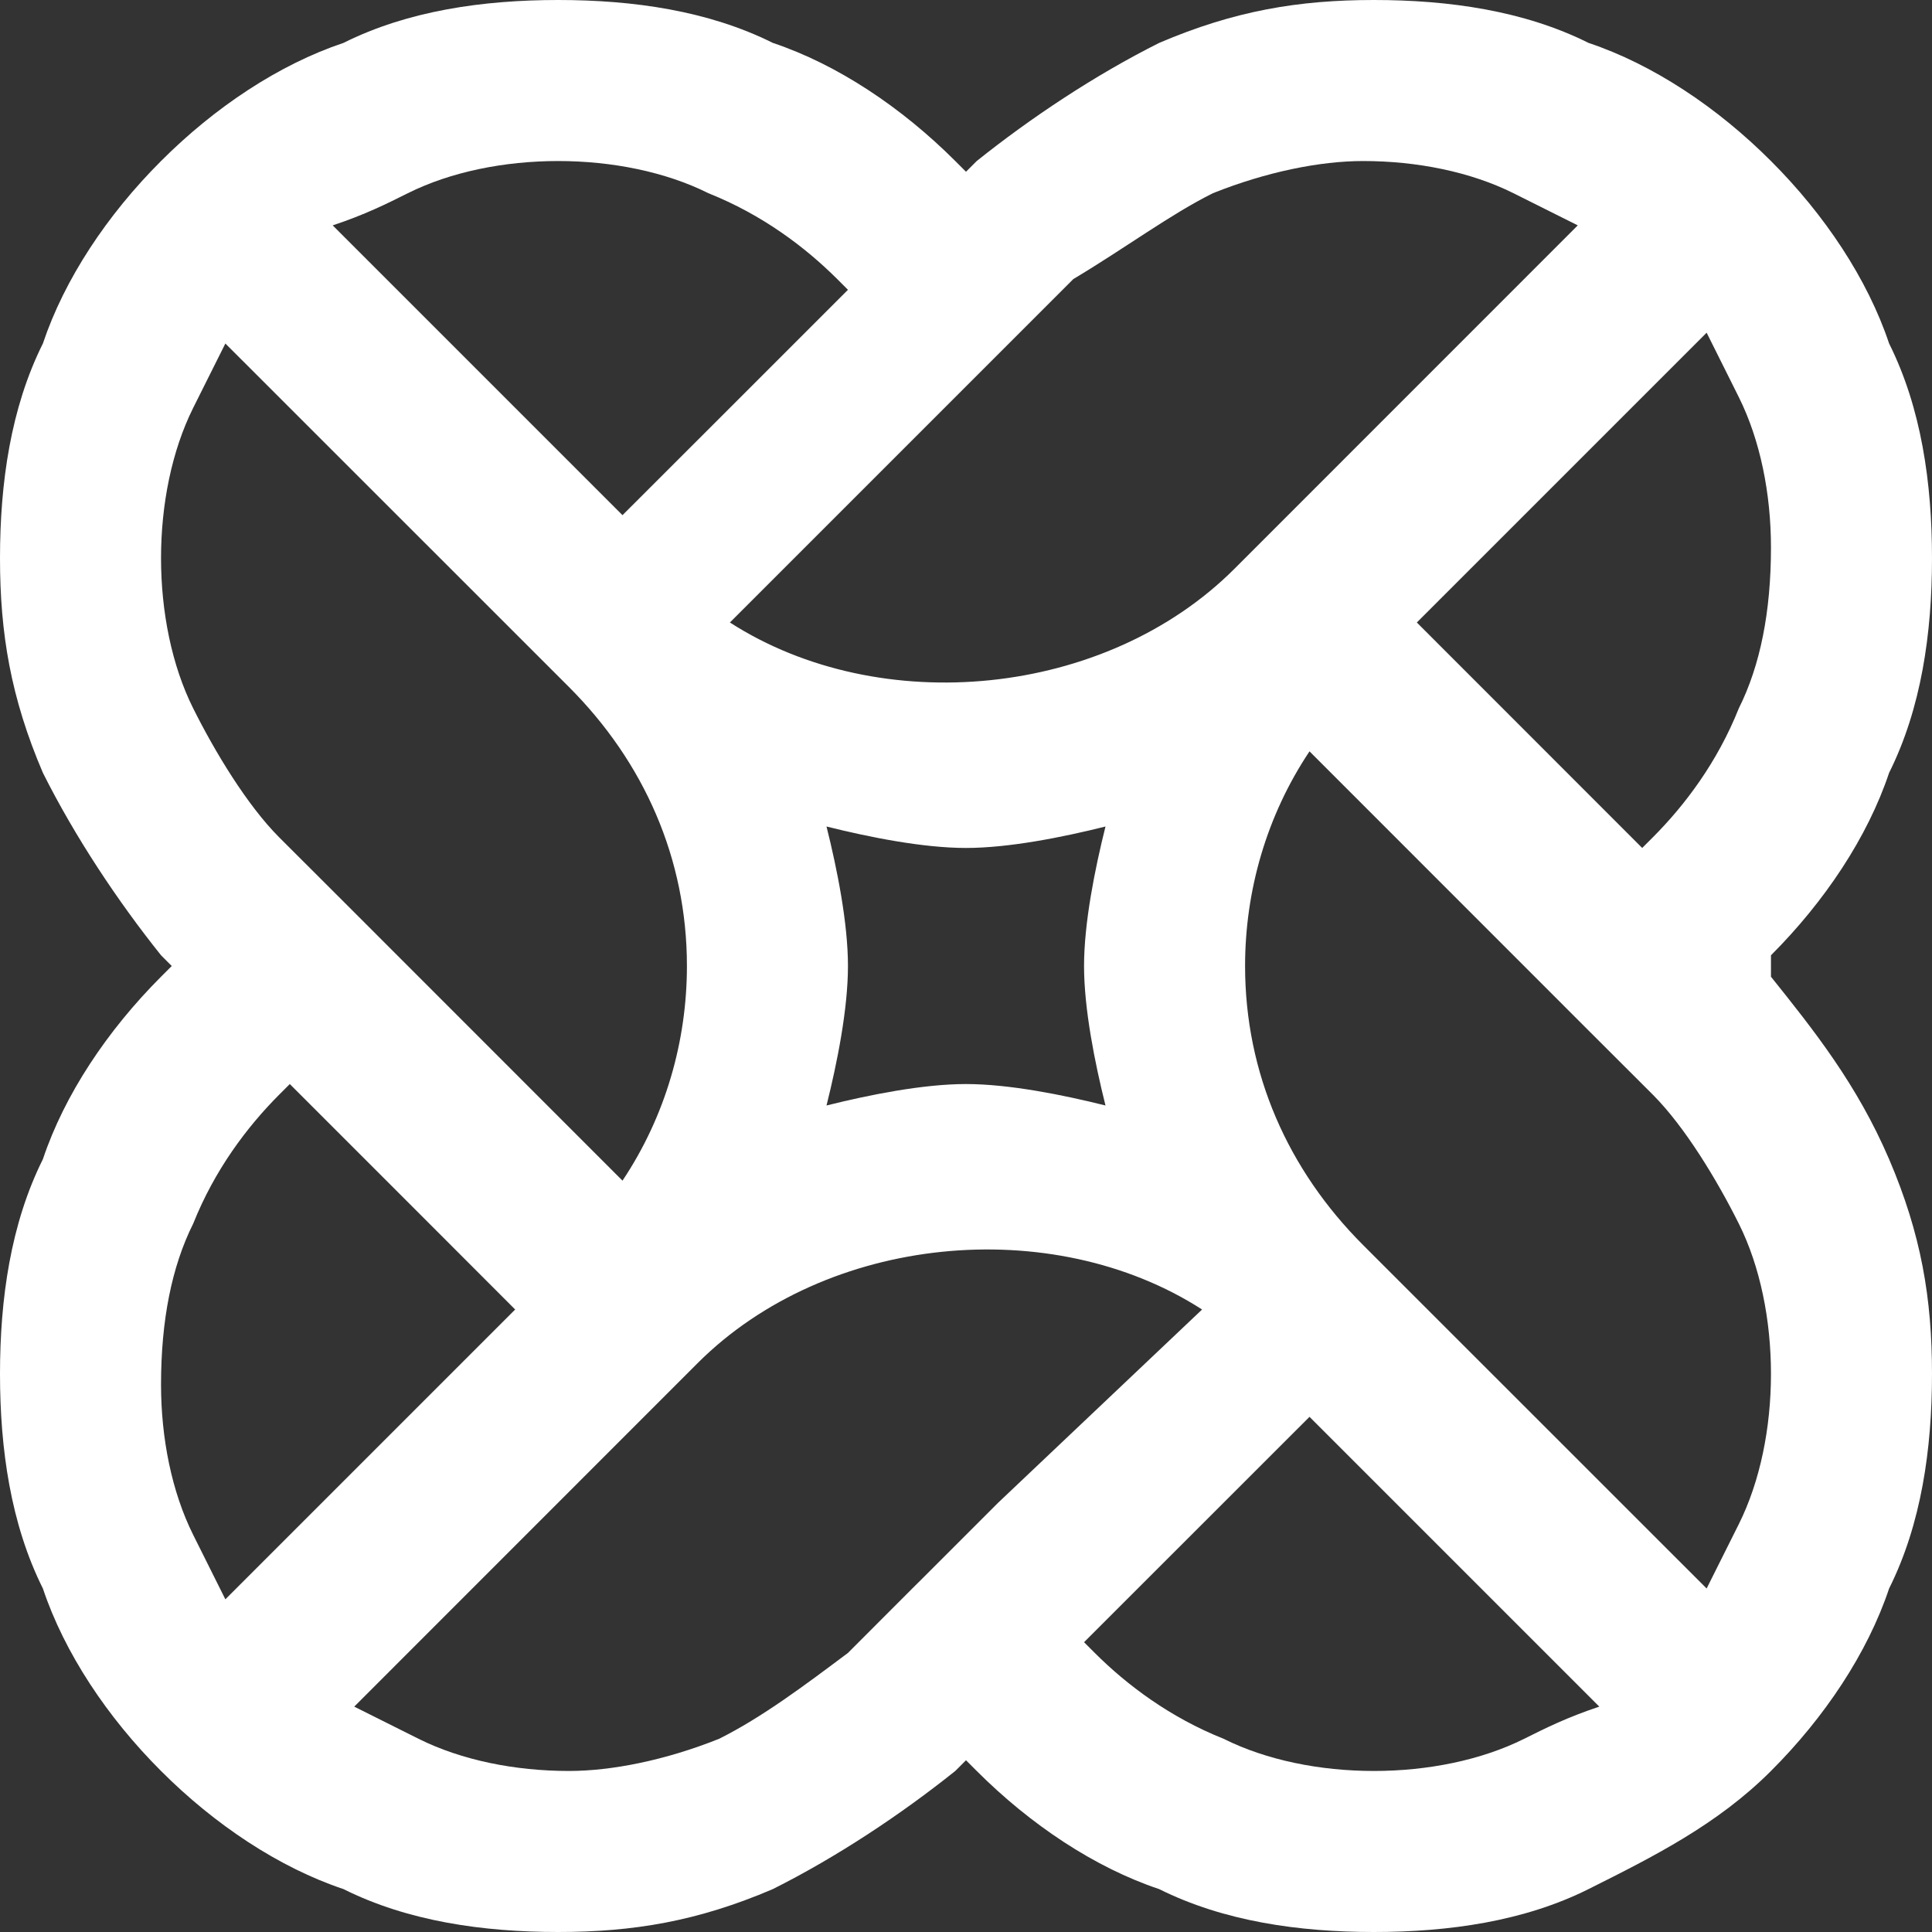 <svg width="20" height="20" viewBox="0 0 20 20" fill="none" xmlns="http://www.w3.org/2000/svg">
<rect x="0" y="0" width="20" height="20" fill="#333333" stroke="none"/>
<g id="Icons/16/ChatGPT IW">
<path id="Vector" d="M18.333 10.111V9.889C18.889 9.333 19.333 8.667 19.556 8C19.889 7.333 20 6.556 20 5.778C20 5 19.889 4.222 19.556 3.556C19.333 2.889 18.889 2.222 18.333 1.667C17.778 1.111 17.111 0.667 16.444 0.444C15.778 0.111 15 0 14.222 0C13.444 0 12.778 0.111 12 0.444C11.333 0.778 10.667 1.222 10.111 1.667L10 1.778L9.889 1.667C9.333 1.111 8.667 0.667 8 0.444C7.333 0.111 6.556 0 5.778 0C5 0 4.222 0.111 3.556 0.444C2.889 0.667 2.222 1.111 1.667 1.667C1.111 2.222 0.667 2.889 0.444 3.556C0.111 4.222 0 5 0 5.778C0 6.556 0.111 7.222 0.444 8C0.778 8.667 1.222 9.333 1.667 9.889L1.778 10L1.667 10.111C1.111 10.667 0.667 11.333 0.444 12C0.111 12.667 0 13.444 0 14.222C0 15 0.111 15.778 0.444 16.444C0.667 17.111 1.111 17.778 1.667 18.333C2.222 18.889 2.889 19.333 3.556 19.556C4.222 19.889 5 20 5.778 20C6.556 20 7.222 19.889 8 19.556C8.667 19.222 9.333 18.778 9.889 18.333L10 18.222L10.111 18.333C10.667 18.889 11.333 19.333 12 19.556C12.667 19.889 13.444 20 14.222 20C15 20 15.778 19.889 16.444 19.556C17.111 19.222 17.778 18.889 18.333 18.333C18.889 17.778 19.333 17.111 19.556 16.444C19.889 15.778 20 15 20 14.222C20 13.444 19.889 12.778 19.556 12C19.222 11.222 18.778 10.667 18.333 10.111ZM18.333 14.222C18.333 14.778 18.222 15.333 18 15.778C17.889 16 17.778 16.222 17.667 16.444L14.111 12.889C13.333 12.111 12.889 11.111 12.889 10C12.889 9.222 13.111 8.444 13.556 7.778L16.333 10.556L16.444 10.667L17.111 11.333C17.444 11.667 17.778 12.222 18 12.667C18.222 13.111 18.333 13.667 18.333 14.222ZM11.444 11.444C11 11.333 10.444 11.222 10 11.222C9.556 11.222 9 11.333 8.556 11.444C8.667 11 8.778 10.444 8.778 10C8.778 9.556 8.667 9 8.556 8.556C9 8.667 9.556 8.778 10 8.778C10.444 8.778 11 8.667 11.444 8.556C11.333 9 11.222 9.556 11.222 10C11.222 10.444 11.333 11 11.444 11.444ZM18 7.333C17.778 7.889 17.444 8.333 17.111 8.667L17 8.778L14.667 6.444L17.667 3.444C17.778 3.667 17.889 3.889 18 4.111C18.222 4.556 18.333 5.111 18.333 5.667C18.333 6.333 18.222 6.889 18 7.333ZM12.556 2C13.111 1.778 13.667 1.667 14.111 1.667C14.667 1.667 15.222 1.778 15.667 2C15.889 2.111 16.111 2.222 16.333 2.333L12.778 5.889C11.444 7.222 9.111 7.444 7.556 6.444L10.333 3.667L10.444 3.556L11.111 2.889C11.667 2.556 12.111 2.222 12.556 2ZM4.222 2C4.667 1.778 5.222 1.667 5.778 1.667C6.333 1.667 6.889 1.778 7.333 2C7.889 2.222 8.333 2.556 8.667 2.889L8.778 3L7.667 4.111L6.444 5.333L3.444 2.333C3.778 2.222 4 2.111 4.222 2ZM1.667 5.778C1.667 5.222 1.778 4.667 2 4.222C2.111 4 2.222 3.778 2.333 3.556L5.889 7.111C6.667 7.889 7.111 8.889 7.111 10C7.111 10.778 6.889 11.556 6.444 12.222L3.667 9.444L3.556 9.333L2.889 8.667C2.556 8.333 2.222 7.778 2 7.333C1.778 6.889 1.667 6.333 1.667 5.778ZM2 12.667C2.222 12.111 2.556 11.667 2.889 11.333L3 11.222L4.222 12.444L5.333 13.556L2.333 16.556C2.222 16.333 2.111 16.111 2 15.889C1.778 15.444 1.667 14.889 1.667 14.333C1.667 13.667 1.778 13.111 2 12.667ZM7.444 18C6.889 18.222 6.333 18.333 5.889 18.333C5.333 18.333 4.778 18.222 4.333 18C4.111 17.889 3.889 17.778 3.667 17.667L7.222 14.111C8.556 12.778 10.889 12.556 12.444 13.556L10.333 15.556L9.556 16.333L9.444 16.444L8.778 17.111C8.333 17.444 7.889 17.778 7.444 18ZM15.778 18C15.333 18.222 14.778 18.333 14.222 18.333C13.667 18.333 13.111 18.222 12.667 18C12.111 17.778 11.667 17.444 11.333 17.111L11.222 17L13.556 14.667L16.556 17.667C16.222 17.778 16 17.889 15.778 18Z" fill="white"/>
</g>
</svg>
